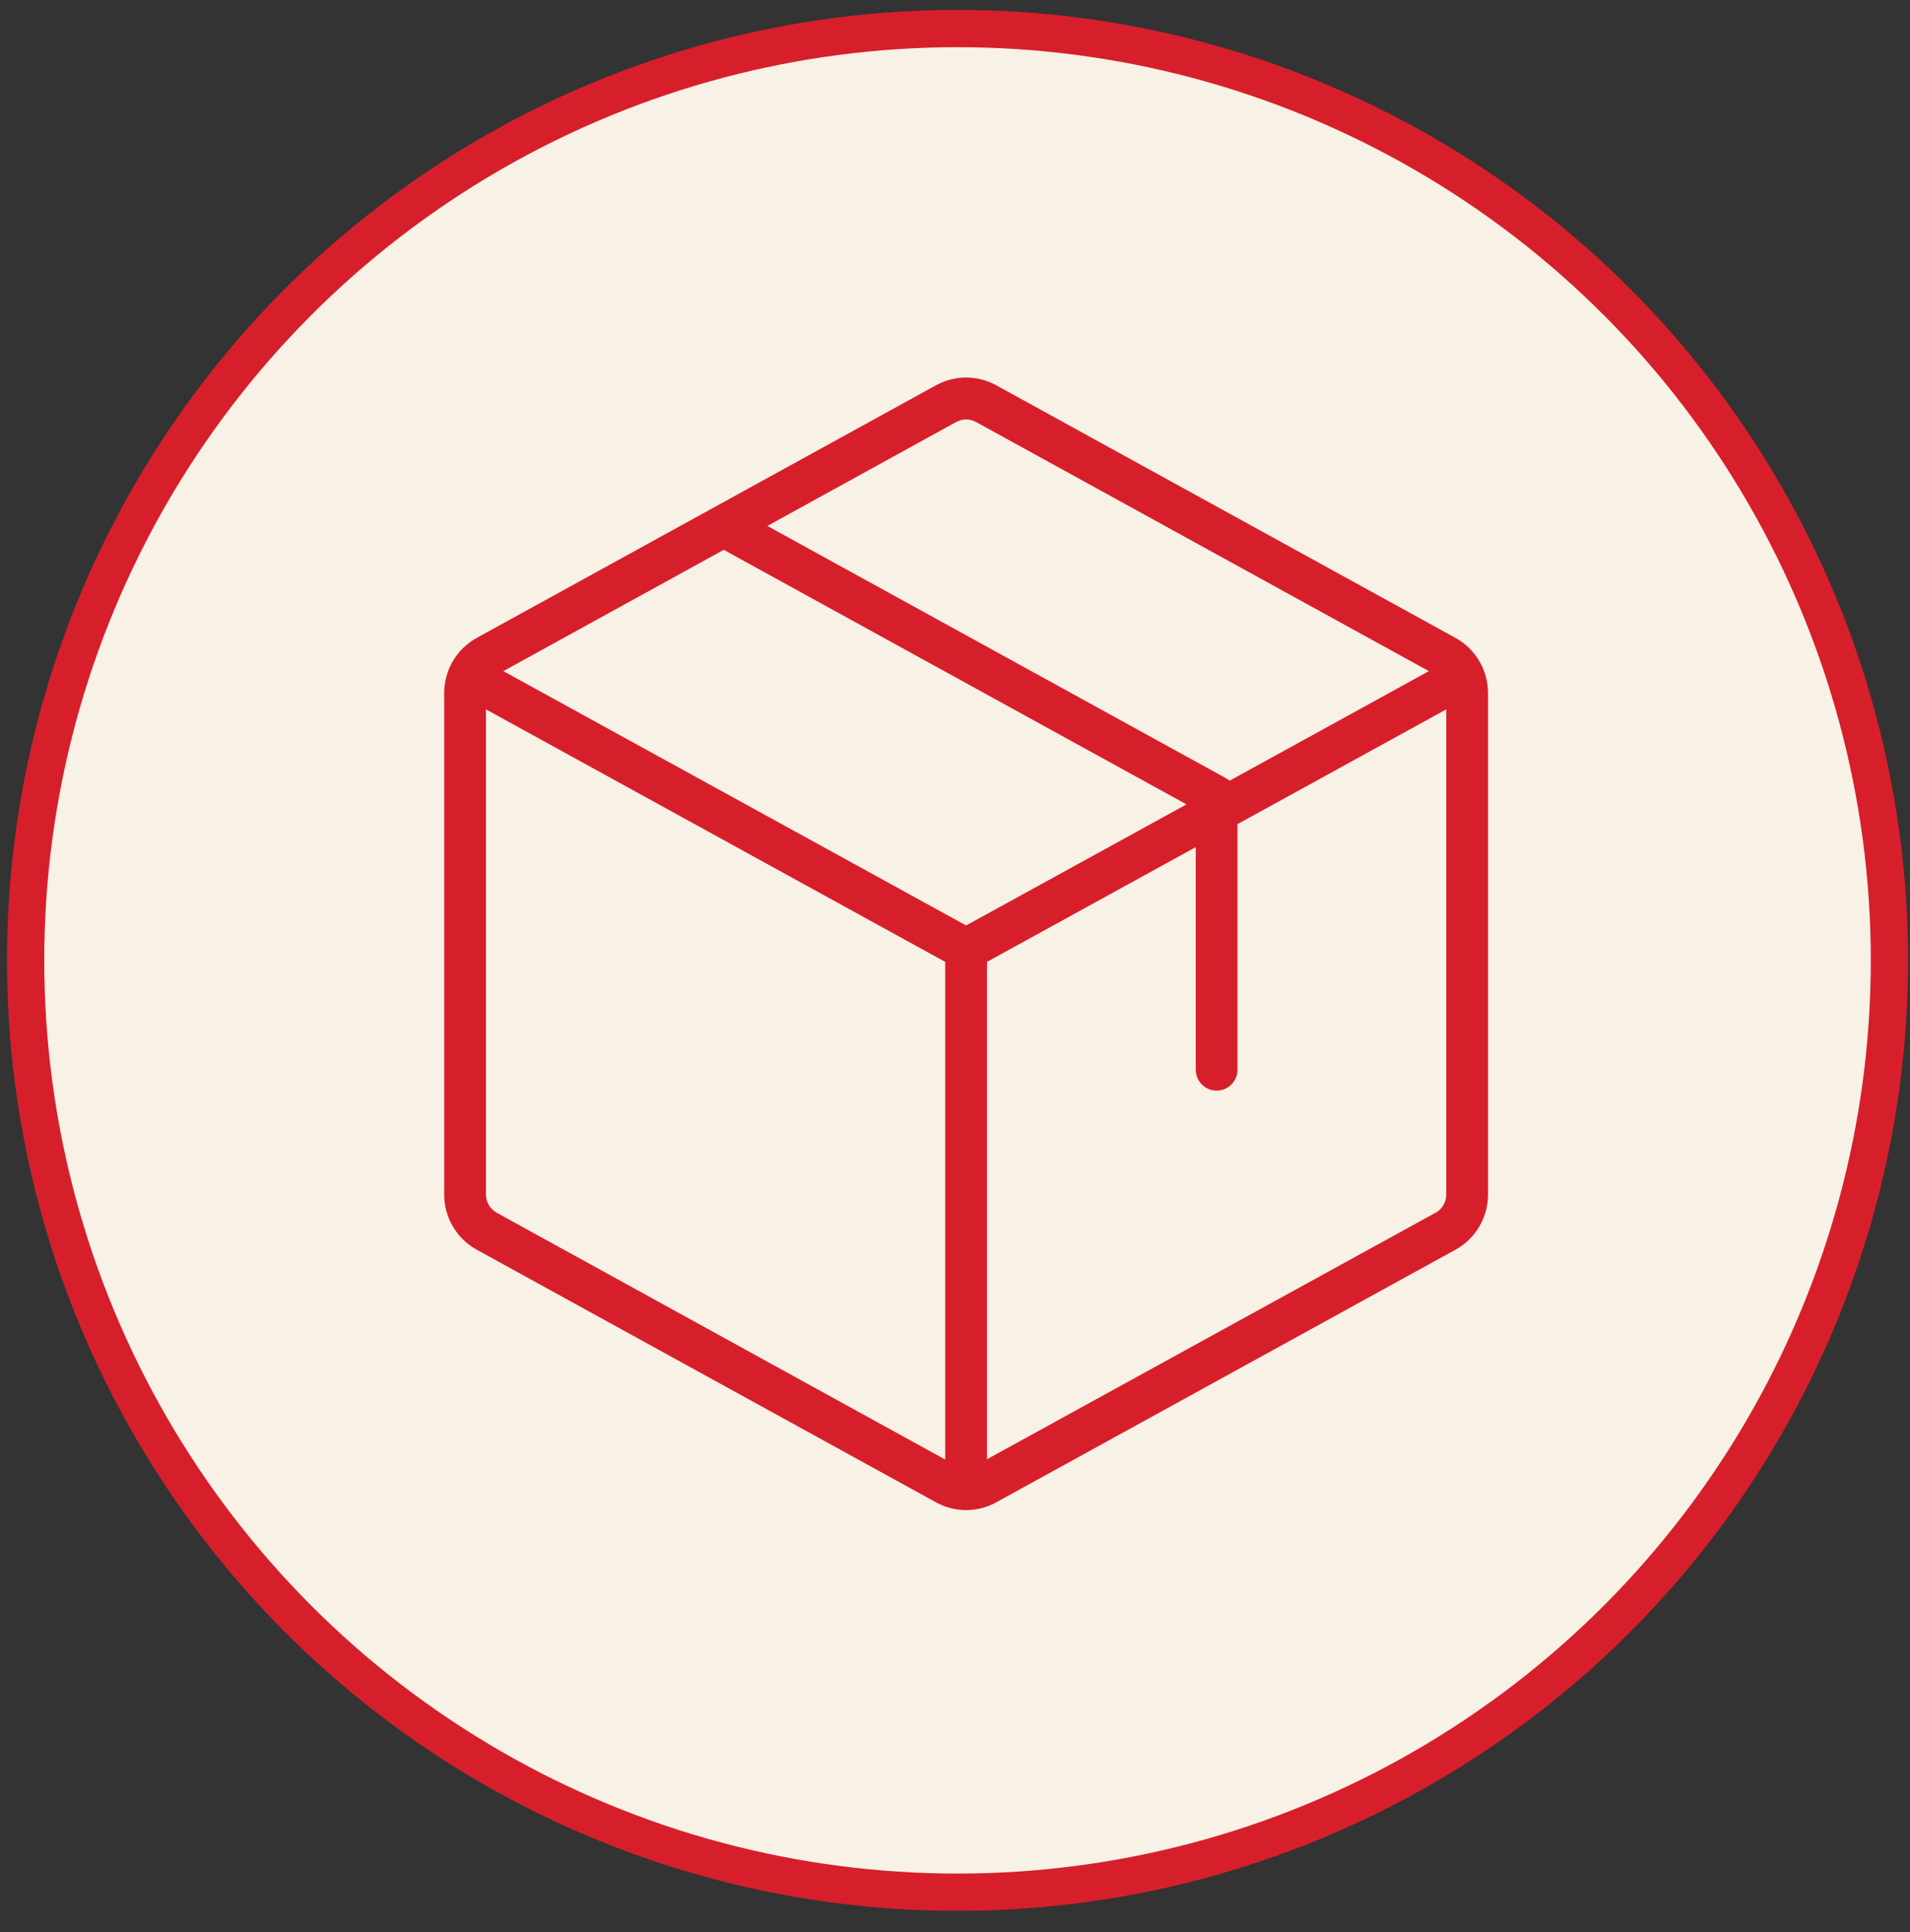 <svg width="86" height="87" viewBox="0 0 86 87" fill="none" xmlns="http://www.w3.org/2000/svg">
<rect x="0" y="0" width="86" height="87" fill="#333333" stroke="none"/>
<circle cx="43.114" cy="43.246" r="41.96" fill="#F7F1E6" stroke="#D71F2B" stroke-width="1.678"/>
<path d="M65.534 28.724L44.854 17.348C44.439 17.12 43.973 17 43.5 17C43.027 17 42.561 17.12 42.146 17.348L21.466 28.724C21.023 28.968 20.653 29.327 20.395 29.764C20.137 30.201 20 30.7 20 31.208V53.79C20 54.298 20.137 54.797 20.395 55.234C20.653 55.671 21.023 56.031 21.466 56.274L42.146 67.651C42.561 67.88 43.027 68 43.5 68C43.973 68 44.439 67.88 44.854 67.651L65.534 56.274C65.977 56.031 66.347 55.671 66.605 55.234C66.863 54.797 67 54.298 67 53.79V31.208C67 30.7 66.863 30.201 66.605 29.764C66.347 29.327 65.977 28.968 65.534 28.724ZM43.049 19.005C43.187 18.928 43.342 18.887 43.5 18.887C43.658 18.887 43.813 18.928 43.951 19.005L64.337 30.221L55.367 35.154C55.325 35.118 55.279 35.086 55.231 35.059L34.551 23.683L43.049 19.005ZM43.5 41.673L22.663 30.221L32.587 24.759L53.424 36.221L43.5 41.673ZM22.369 54.612C22.221 54.531 22.098 54.411 22.012 54.266C21.926 54.121 21.88 53.955 21.88 53.786V31.942L42.56 43.314V65.724L22.369 54.612ZM64.631 54.612L44.44 65.71V43.314L53.84 38.145V48.166C53.84 48.416 53.939 48.657 54.115 48.834C54.292 49.011 54.531 49.111 54.78 49.111C55.029 49.111 55.268 49.011 55.445 48.834C55.621 48.657 55.72 48.416 55.72 48.166V37.111L65.12 31.942V53.79C65.12 53.959 65.074 54.125 64.988 54.271C64.902 54.416 64.779 54.536 64.631 54.617V54.612Z" fill="#D71F2B"/>
</svg>
